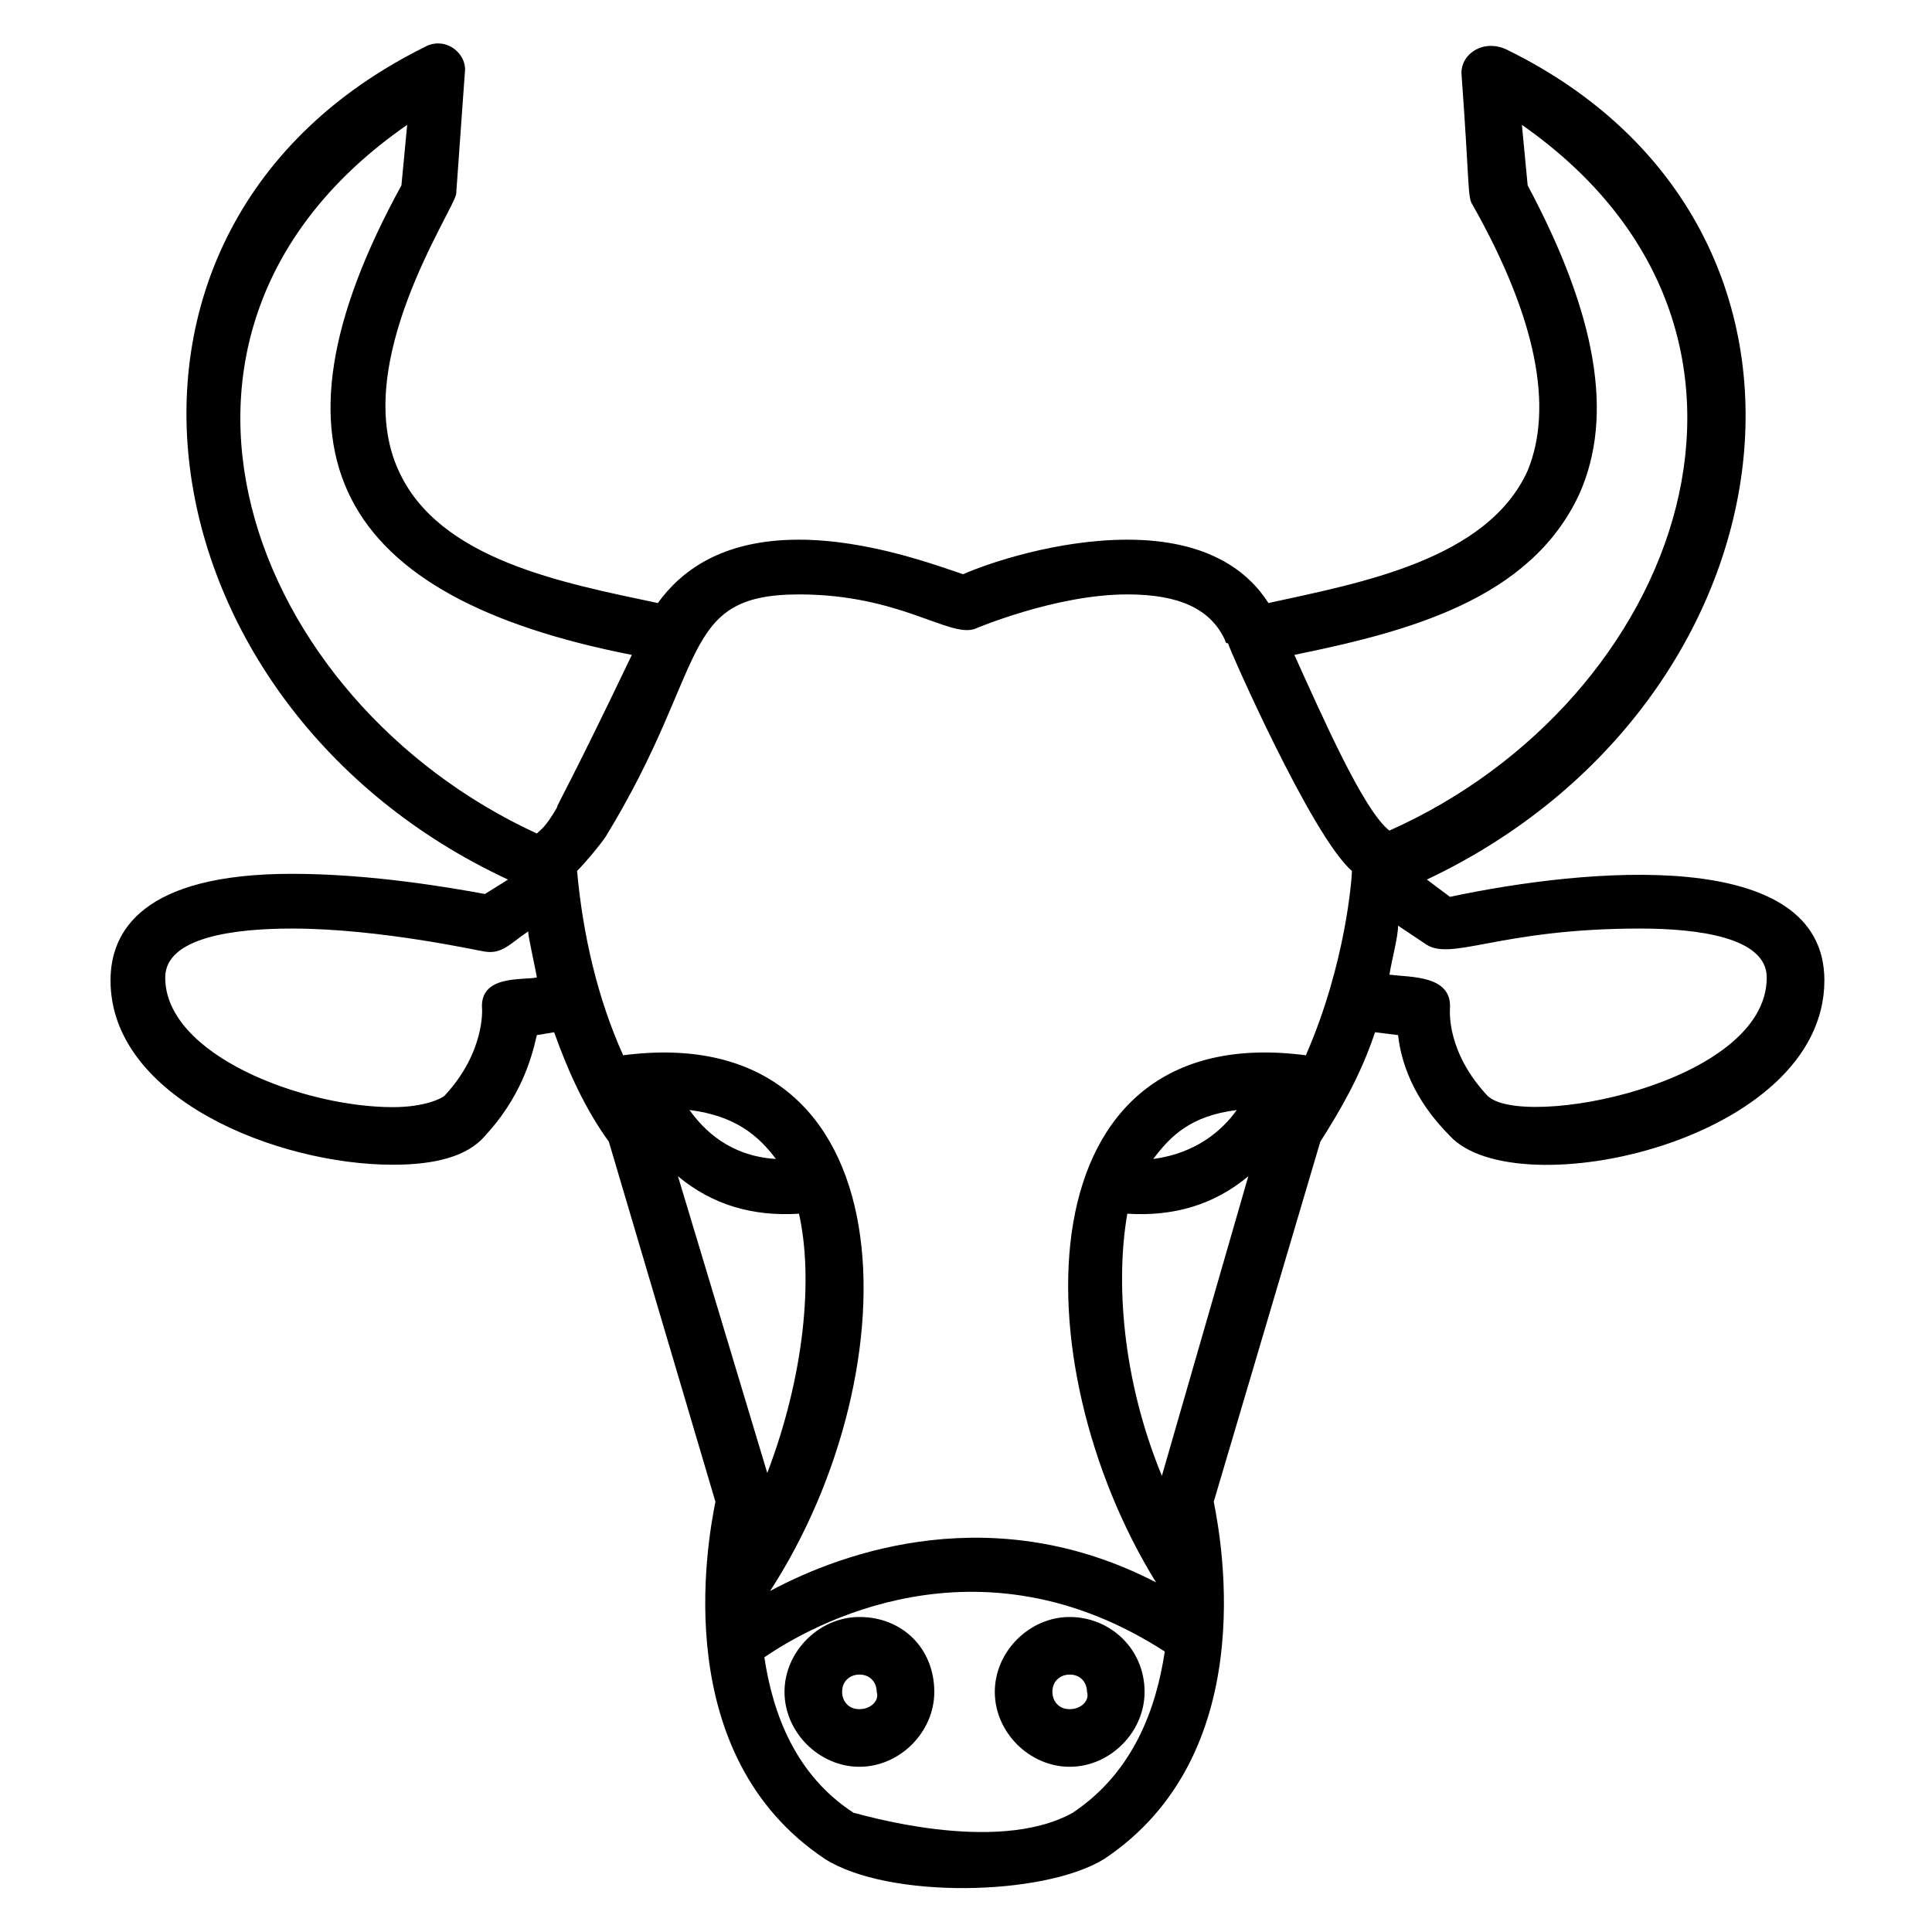 <?xml version="1.0" encoding="UTF-8"?>
<!-- Uploaded to: ICON Repo, www.iconrepo.com, Generator: ICON Repo Mixer Tools -->
<svg fill="#000000" width="800px" height="800px" version="1.1" viewBox="144 144 512 512" xmlns="http://www.w3.org/2000/svg">
 <g>
  <path d="m221.38 375.57c-39.695 0-48.09 15.266-48.09 28.242 0 31.297 44.273 48.855 74.809 48.855 11.449 0 19.848-2.289 24.426-7.633 9.16-9.922 12.215-19.848 13.742-26.719l4.582-0.762c3.816 10.688 8.398 20.609 14.504 29.008l28.242 95.418c-2.289 11.449-12.215 67.176 29.008 94.656 16.793 10.688 58.016 9.922 74.043 0 41.223-27.48 31.297-83.203 29.008-94.656l28.242-95.418c5.344-8.398 10.688-17.559 14.504-29.008l6.106 0.762c0.762 6.871 3.816 16.793 13.742 26.719 17.559 19.082 99.234 1.527 99.234-41.223 0-35.879-63.359-29.77-99.234-22.137l-6.106-4.582c98.473-46.562 117.55-172.52 21.375-219.84-6.109-3.051-12.219 0.766-12.219 6.109 2.289 31.297 1.527 32.824 3.055 35.113 16.793 29.77 21.375 53.434 14.504 70.227-10.688 23.664-44.273 29.77-68.703 35.113-5.344-8.398-16.031-16.793-37.402-16.793-18.32 0-36.641 6.106-43.512 9.16-6.871-2.289-25.191-9.16-43.512-9.16-20.609 0-31.297 8.398-37.402 16.793-25.191-5.344-58.016-11.449-68.703-35.113-12.977-28.242 14.504-68.703 15.266-73.281l2.293-32.059c0.762-5.344-5.344-9.922-10.688-6.871-96.945 48.094-76.332 174.81 22.137 220.61l-6.106 3.816c-8.398-1.527-29.77-5.344-51.145-5.344zm102.29 80.152c9.16 7.633 19.848 10.688 32.062 9.922 3.816 16.793 1.527 42.746-8.398 68.703zm3.055-17.559c12.215 1.527 18.32 6.871 22.902 12.977-12.219-0.762-19.086-7.633-22.902-12.977zm101.52 186.26c-20.609 11.449-57.25 0-58.016 0-15.266-9.922-21.375-25.953-23.664-41.223 12.215-8.398 56.488-33.586 106.11-1.527-2.289 15.27-8.395 32.062-24.426 42.75zm23.664-89.312c-10.688-25.953-12.215-51.906-9.16-69.465 12.215 0.762 22.902-2.289 32.062-9.922zm-2.289-83.965c4.582-6.106 9.922-11.449 22.137-12.977-3.816 5.34-10.688 11.449-22.137 12.977zm129-61.07c15.266 0 33.586 2.289 33.586 12.977 0 28.242-64.883 40.457-74.043 31.297-10.688-11.449-9.922-22.137-9.922-22.902 0.762-9.16-10.688-8.398-16.031-9.16 0.762-4.582 2.289-9.922 2.289-12.977l6.871 4.582c6.871 5.344 19.082-3.816 57.25-3.816zm-16.031-115.27c9.16-20.609 4.582-47.328-13.742-81.68l-1.527-16.031c78.625 54.961 41.984 152.67-35.113 187.02-6.871-5.344-17.559-29.77-25.191-46.562 29.773-6.106 62.598-14.5 75.574-42.746zm-206.87 26.719c26.719 0 39.695 11.449 46.562 9.16 0 0 21.375-9.16 40.457-9.16 13.742 0 22.137 3.816 25.953 12.215 0 0 0 0.762 0.762 0.762 0 0.762 22.137 51.145 32.824 60.305 0 1.527-1.527 24.426-12.215 48.855-75.57-9.922-75.57 81.68-39.695 139.69-42.746-22.137-82.441-8.398-102.29 2.289 38.168-58.777 37.402-151.91-38.93-141.98-6.871-15.266-10.688-32.062-12.215-48.855 2.289-2.289 6.106-6.871 7.633-9.16 27.492-45.035 19.094-64.117 51.152-64.117zm-103.81-124.43-1.527 16.031c-38.93 70.992-16.793 109.16 61.066 124.43-16.793 35.113-19.848 39.695-19.848 40.457-3.055 5.344-4.582 6.106-5.344 6.871-76.332-35.117-113.74-132.82-34.348-187.79zm32.059 213.74c0 1.527 2.289 11.449 2.289 12.215-3.816 0.762-15.266-0.762-14.504 8.398 0 0 0.762 11.449-9.922 22.902-0.762 0.762-5.344 3.055-13.742 3.055-23.664 0-60.305-13.742-60.305-34.352 0-10.688 18.32-12.977 33.586-12.977 23.664 0 50.383 6.106 51.145 6.106 4.582 0.758 6.875-2.297 11.453-5.348z"/>
  <path d="m371.75 572.52c-10.688 0-19.848 9.16-19.848 19.848s9.16 19.848 19.848 19.848 19.848-9.16 19.848-19.848c0-11.453-8.398-19.848-19.848-19.848zm0 24.426c-3.055 0-4.582-2.289-4.582-4.582 0-3.055 2.289-4.582 4.582-4.582 3.055 0 4.582 2.289 4.582 4.582 0.762 2.293-1.527 4.582-4.582 4.582z"/>
  <path d="m427.48 572.52c-10.688 0-19.848 9.16-19.848 19.848s9.16 19.848 19.848 19.848 19.848-9.16 19.848-19.848c-0.004-11.453-9.164-19.848-19.848-19.848zm0 24.426c-3.055 0-4.582-2.289-4.582-4.582 0-3.055 2.289-4.582 4.582-4.582 3.055 0 4.582 2.289 4.582 4.582 0.762 2.293-1.531 4.582-4.582 4.582z"/>
 </g>
</svg>